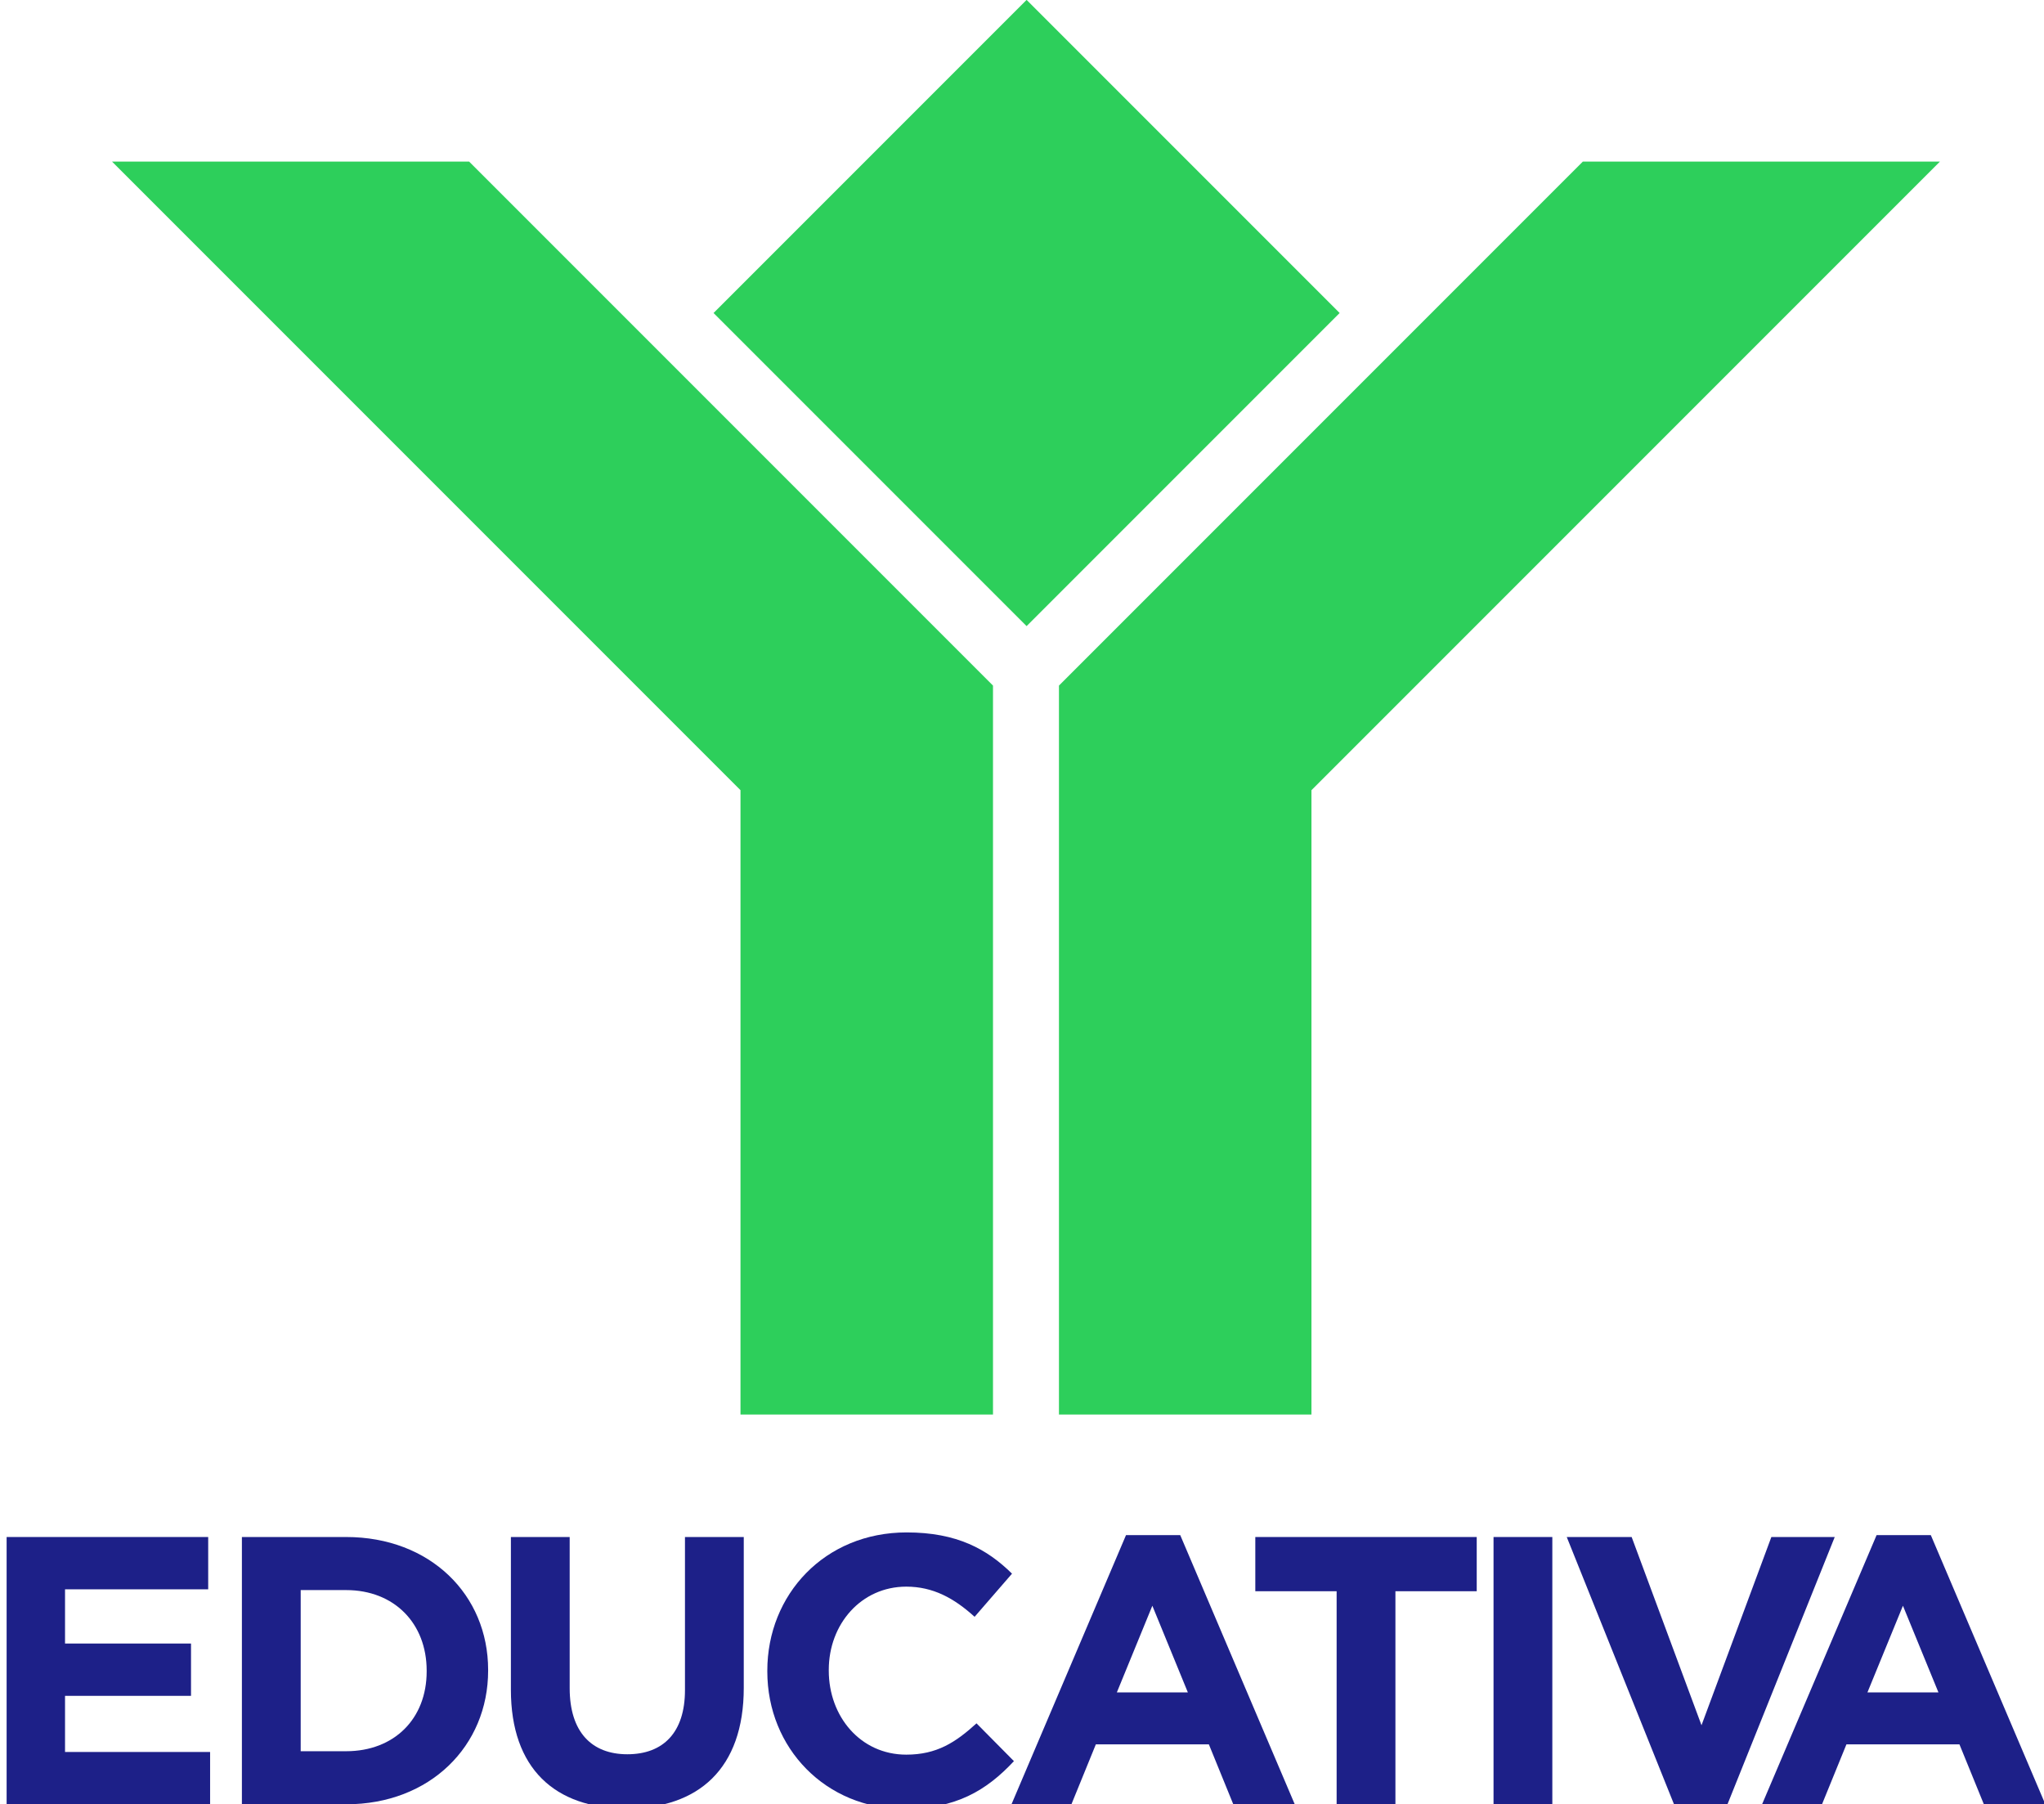 <?xml version="1.0" encoding="utf-8"?>
<!-- Generator: Adobe Illustrator 16.0.0, SVG Export Plug-In . SVG Version: 6.00 Build 0)  -->
<!DOCTYPE svg PUBLIC "-//W3C//DTD SVG 1.1//EN" "http://www.w3.org/Graphics/SVG/1.1/DTD/svg11.dtd">
<svg version="1.1" id="圖層_1" xmlns="http://www.w3.org/2000/svg" xmlns:xlink="http://www.w3.org/1999/xlink" x="0px" y="0px"
	 width="595.28px" height="525.36px" viewBox="0 0 595.28 525.36" enable-background="new 0 0 595.28 525.36" xml:space="preserve">
<g>
	<g>
		<g>
			<polygon fill="#2DCF5B" points="564.969,47.053 460.971,47.053 308.403,199.621 308.403,411.875 381.938,411.875 381.938,230.08 
							"/>
			<polygon fill="#2DCF5B" points="32.627,47.053 215.656,230.08 215.656,411.875 289.192,411.875 289.192,199.621 136.624,47.053 
							"/>
		</g>
	</g>
	
		<rect x="234.524" y="26.707" transform="matrix(0.707 0.707 -0.707 0.707 152.053 -184.719)" fill="#2DCF5B" width="128.95" height="128.949"/>
</g>
<g>
	<path fill="#1D2088" d="M1.929,447.535h58.703v15.23H18.938v15.787h36.69v15.232h-36.69v16.344h42.25v15.231H1.929V447.535z"/>
	<path fill="#1D2088" d="M70.449,447.535h30.352c24.461,0,41.359,16.787,41.359,38.689v0.223c0,21.903-16.898,38.913-41.359,38.913
		H70.449V447.535z M87.571,462.988v46.918h13.229c14.01,0,23.459-9.45,23.459-23.236v-0.223c0-13.785-9.449-23.459-23.459-23.459
		H87.571z"/>
	<path fill="#1D2088" d="M148.788,492.006v-44.472h17.122v44.026c0,12.675,6.336,19.233,16.789,19.233
		c10.451,0,16.787-6.336,16.787-18.677v-44.583h17.123v43.915c0,23.57-13.231,35.133-34.132,35.133
		C161.572,526.583,148.788,514.909,148.788,492.006z"/>
	<path fill="#1D2088" d="M223.466,486.669v-0.223c0-22.125,16.677-40.248,40.58-40.248c14.676,0,23.459,4.894,30.686,12.009
		l-10.896,12.563c-6.003-5.448-12.119-8.783-19.901-8.783c-13.119,0-22.569,10.896-22.569,24.236v0.223
		c0,13.341,9.229,24.459,22.569,24.459c8.894,0,14.342-3.558,20.458-9.116l10.896,11.007c-8.006,8.561-16.9,13.897-31.909,13.897
		C240.478,526.694,223.466,509.016,223.466,486.669z"/>
	<path fill="#1D2088" d="M327.934,446.978h15.786l33.354,78.382h-17.9l-7.115-17.455h-32.91l-7.115,17.455h-17.455L327.934,446.978z
		 M345.944,492.784l-10.342-25.238l-10.34,25.238H345.944z"/>
	<path fill="#1D2088" d="M389.271,463.322h-23.684v-15.787h64.484v15.787h-23.68v62.038h-17.121V463.322z"/>
	<path fill="#1D2088" d="M434.966,447.535h17.121v77.825h-17.121V447.535z"/>
	<path fill="#1D2088" d="M456.289,447.535h18.901l20.345,54.811l20.346-54.811h18.456l-31.463,78.382h-15.121L456.289,447.535z"/>
	<path fill="#1D2088" d="M546.528,446.978h15.786l33.354,78.382h-17.9l-7.115-17.455h-32.91l-7.115,17.455h-17.455L546.528,446.978z
		 M564.539,492.784l-10.342-25.238l-10.34,25.238H564.539z"/>
</g>
</svg>
